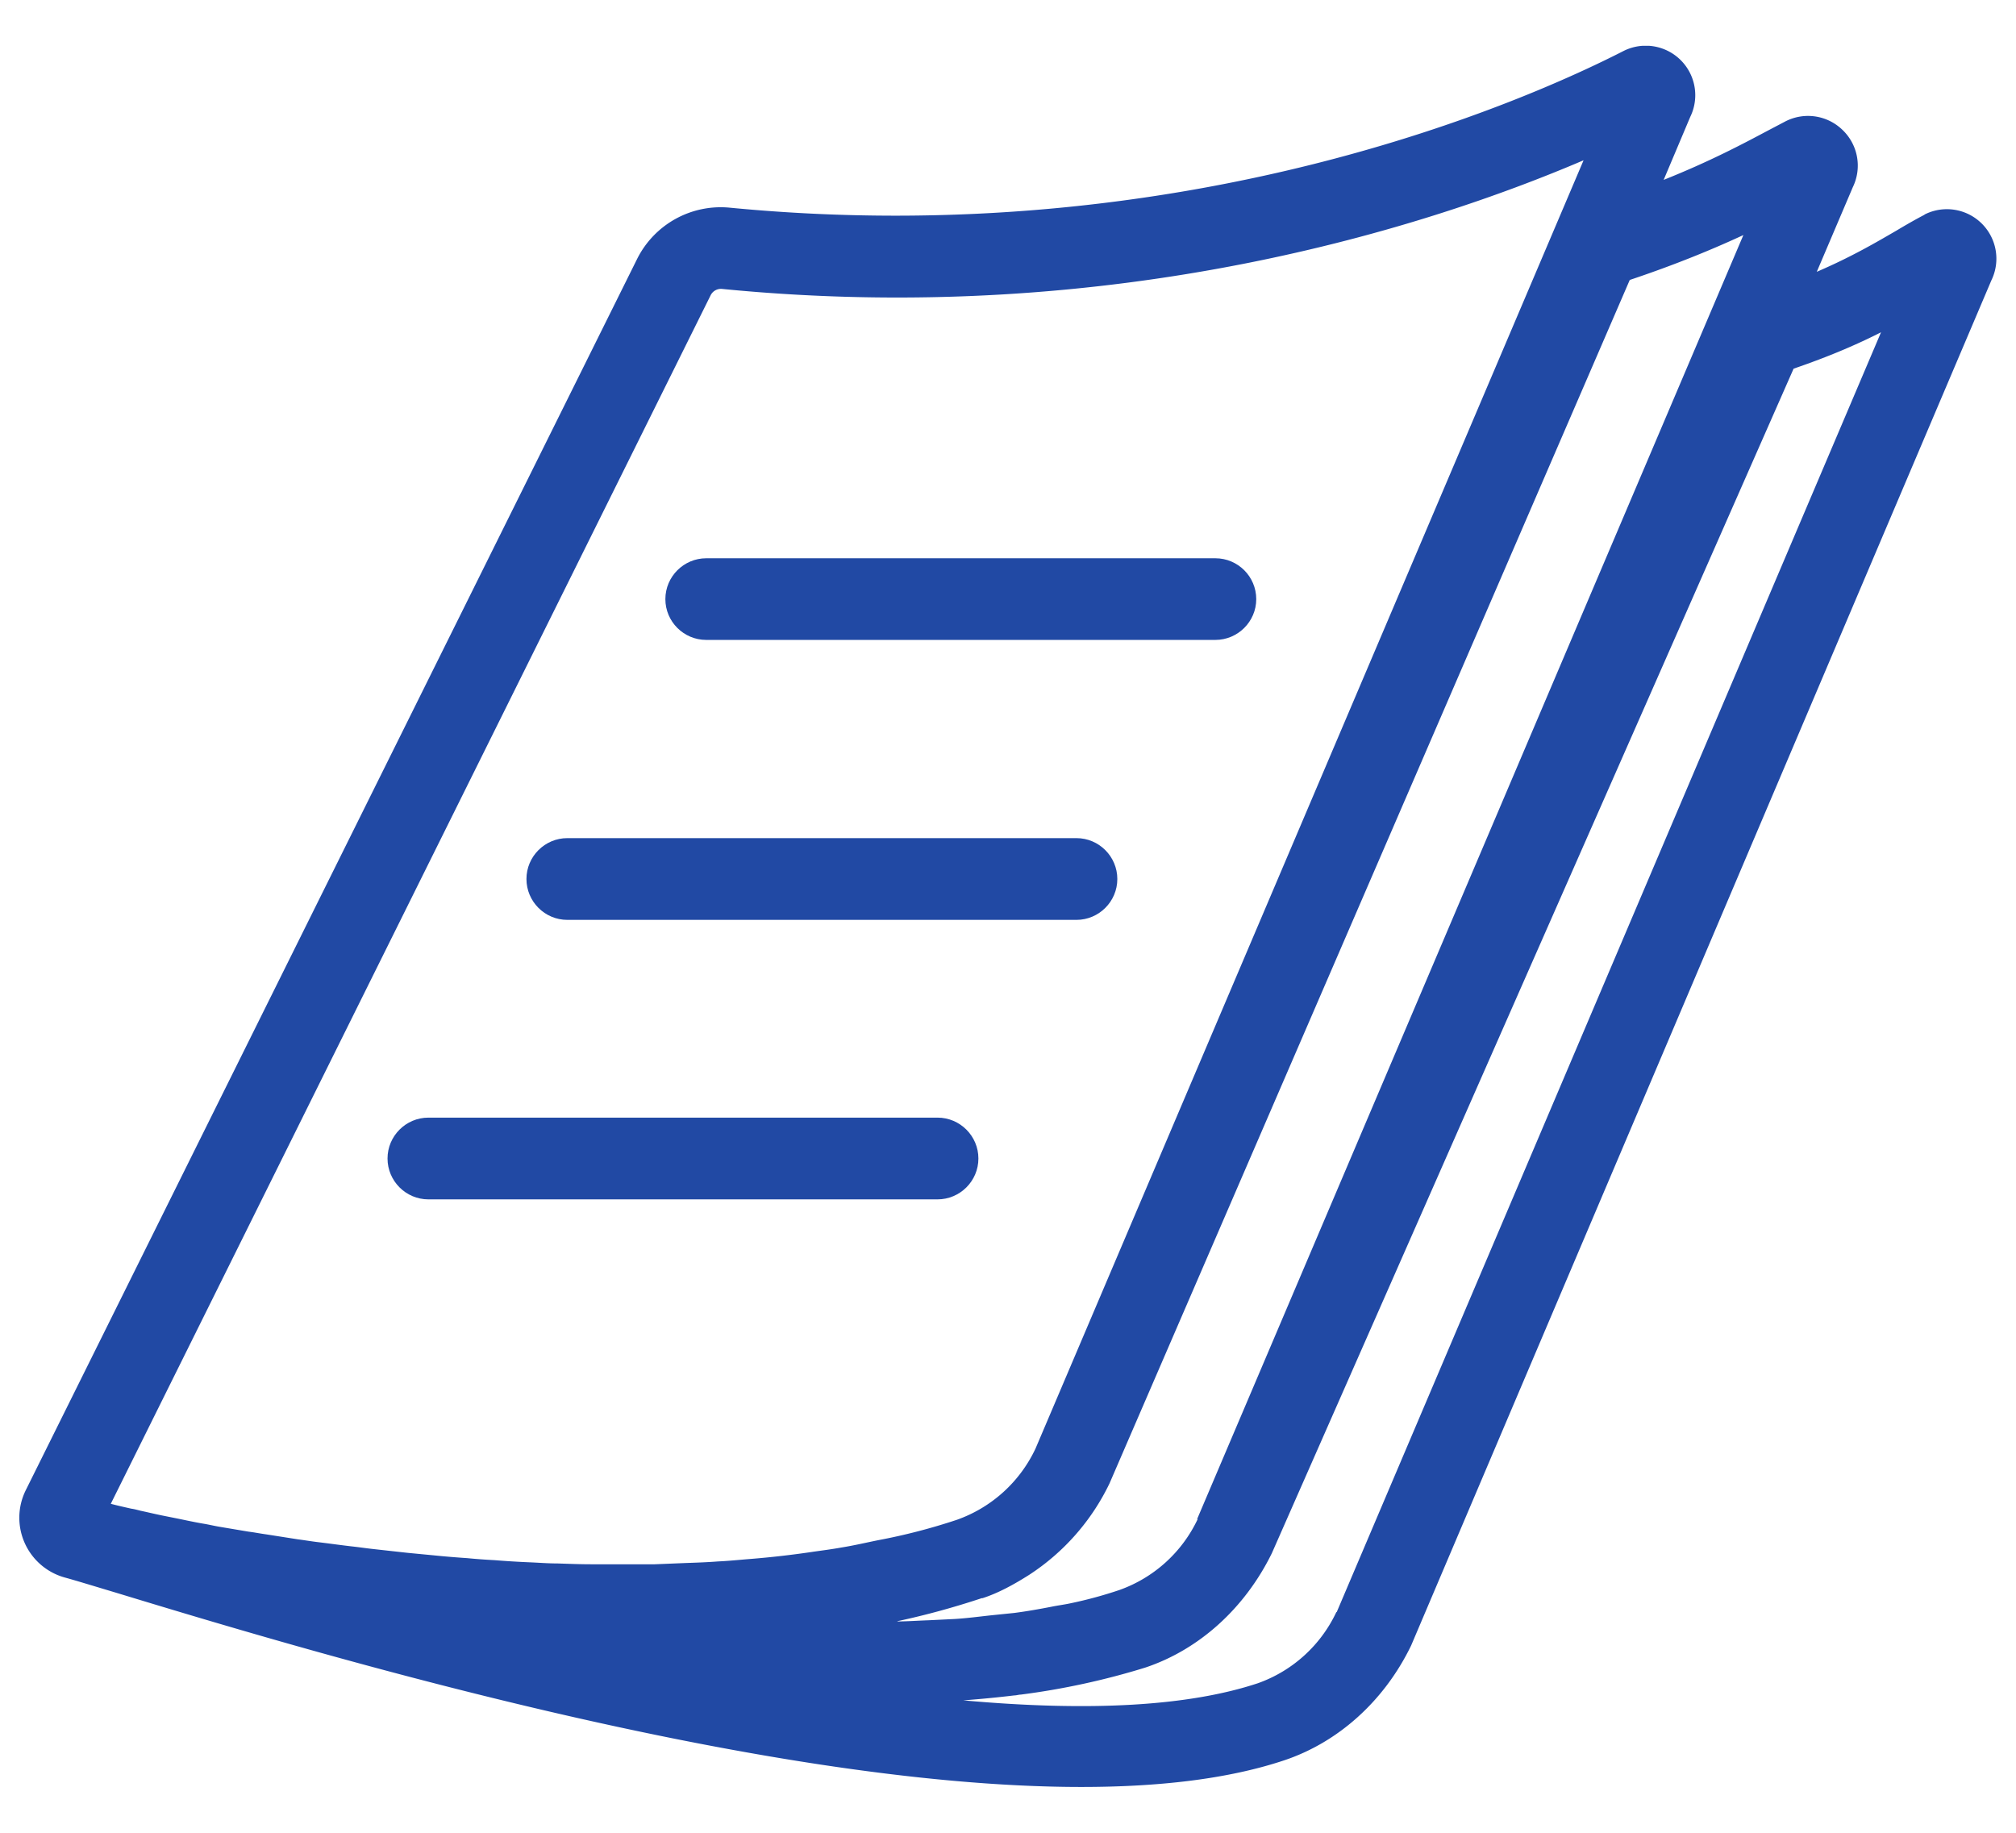 <svg width="22" height="20" fill="none" xmlns="http://www.w3.org/2000/svg"><g clip-path="url(#a)" fill="#2149A4"><path d="M7.707 6.983h5.556c.245 0 .446-.2.446-.445 0-.246-.2-.446-.446-.446H7.707c-.245 0-.446.2-.446.446 0 .245.2.445.446.445ZM6.191 10.038h5.556c.245 0 .446-.2.446-.446 0-.245-.2-.446-.446-.446H6.191c-.245 0-.446.2-.446.446 0 .245.2.446.446.446ZM4.675 13.088h5.556c.245 0 .446-.2.446-.446 0-.245-.2-.446-.446-.446H4.675c-.245 0-.446.2-.446.446 0 .245.2.446.446.446Z"/><path d="M21.004 2.342c-.094.049-.196.107-.308.174-.214.124-.486.285-.87.45l.393-.923a.538.538 0 0 0-.111-.624.54.54 0 0 0-.625-.094l-.196.103c-.267.142-.628.334-1.132.535l.29-.687a.54.54 0 0 0-.731-.718c-1.022.522-4.732 2.194-9.753 1.708a1.02 1.02 0 0 0-1.007.557L.283 16.258a.677.677 0 0 0 .419.955c.111.03.303.089.557.165 1.909.58 6.974 2.122 10.542 2.122.838 0 1.596-.085 2.211-.29.589-.196 1.093-.646 1.387-1.253L21.731 3.06A.54.54 0 0 0 21 2.342h.004Zm-7.933 14.233a1.5 1.5 0 0 1-.856.776 4.59 4.59 0 0 1-.544.147c-.062.013-.133.022-.2.036-.134.026-.264.049-.402.067l-.254.026c-.13.014-.263.032-.397.04l-.285.014c-.12.004-.236.013-.361.013h.004c.01 0 .018 0 .022-.004.313-.067.62-.152.915-.25h.009c.178-.058.347-.152.508-.254a2.46 2.46 0 0 0 .878-.999l5.677-13.132c.508-.17.914-.339 1.24-.49l-5.962 14.014.008-.004ZM7.756 3.22a.126.126 0 0 1 .125-.067c4.316.424 7.723-.687 9.4-1.404L11.3 15.808a1.502 1.502 0 0 1-.856.776 6.532 6.532 0 0 1-.86.223c-.134.027-.264.058-.402.08-.098.018-.2.031-.299.045a10.174 10.174 0 0 1-.695.08c-.116.009-.237.022-.353.027-.115.009-.231.013-.347.017l-.344.014h-.69c-.126 0-.246-.005-.37-.009-.108 0-.21-.009-.318-.013a9.833 9.833 0 0 1-.37-.023 6.34 6.34 0 0 1-.298-.022 10.49 10.49 0 0 1-.37-.031l-.281-.027-.362-.04c-.084-.009-.169-.022-.254-.031-.12-.014-.24-.031-.356-.045-.076-.009-.152-.022-.223-.031l-.344-.054c-.067-.009-.13-.022-.196-.03l-.321-.054c-.058-.01-.111-.023-.165-.032-.103-.017-.205-.04-.294-.058l-.13-.026c-.093-.018-.182-.04-.267-.058-.04-.01-.067-.018-.103-.023-.076-.017-.156-.035-.223-.053L7.756 3.22Zm6.827 14.372a1.501 1.501 0 0 1-.856.776c-.754.25-1.828.312-3.215.187.187-.014.374-.032.557-.054.023 0 .05-.009.072-.009a8.078 8.078 0 0 0 1.355-.294c.589-.196 1.088-.647 1.383-1.248l5.694-12.927c.392-.134.7-.268.954-.397l-5.94 13.966h-.004Z"/></g><defs><clipPath id="a"><path fill="#fff" transform="translate(.211 .5)" d="M0 0h21.577v19H0z"/></clipPath></defs></svg>